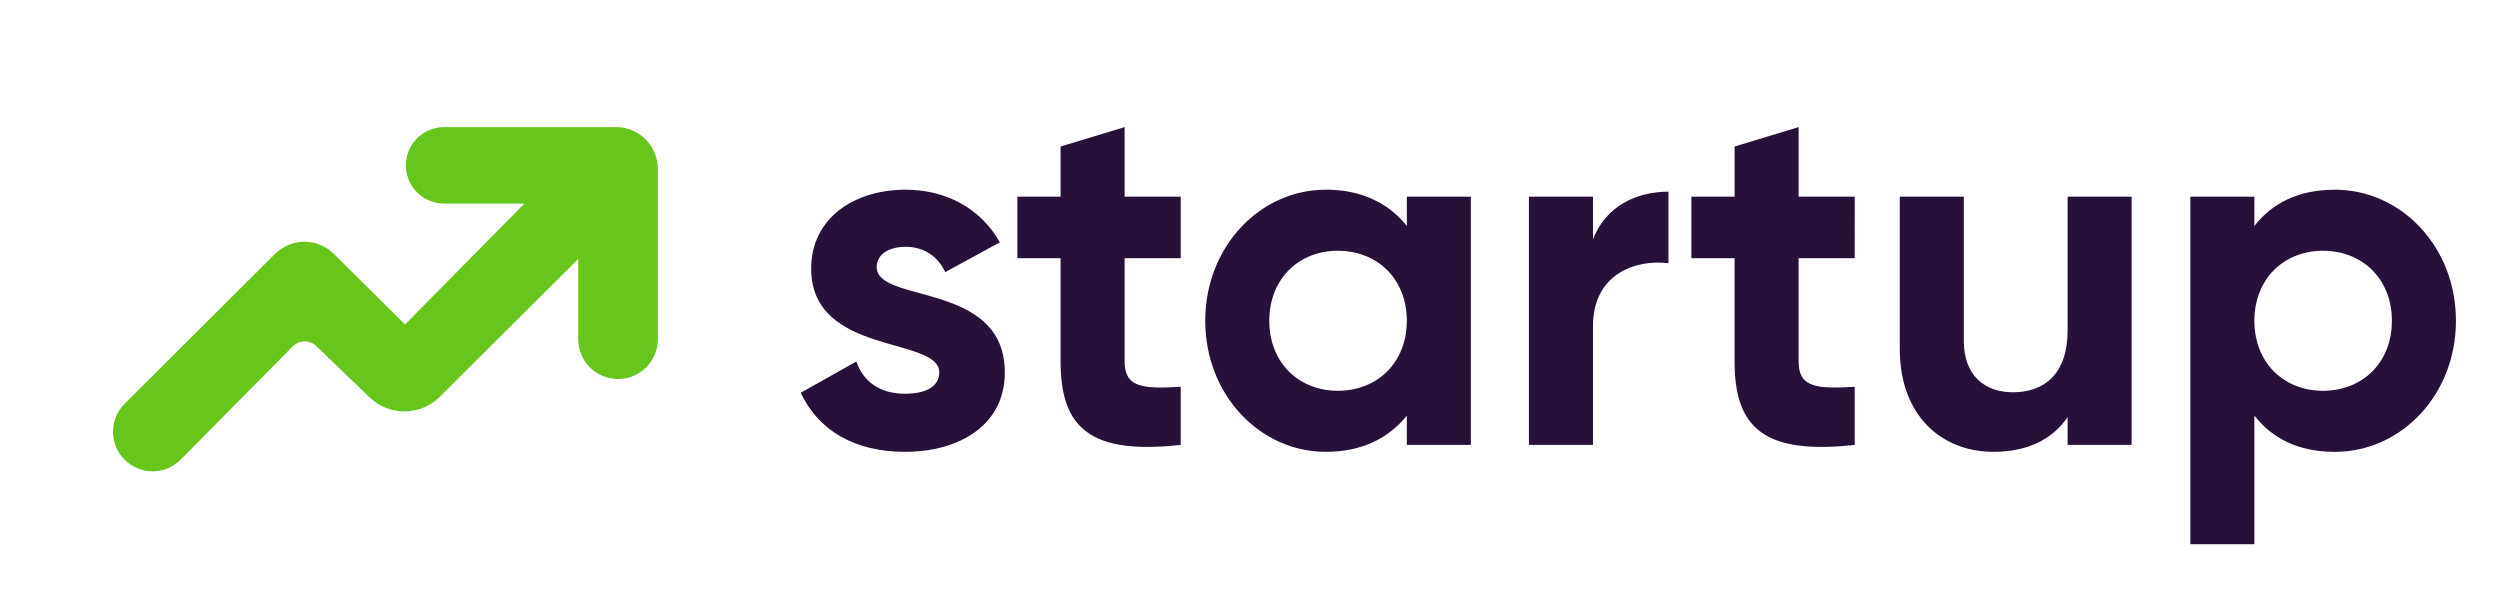 <svg width="177" height="42" viewBox="0 0 177 42" fill="none" xmlns="http://www.w3.org/2000/svg">
<path d="M165.303 13.43C170.014 13.43 173.881 17.473 173.881 22.711C173.881 27.949 170.014 31.992 165.303 31.992C162.737 31.992 160.874 31.042 159.609 29.424V38.529H155.074V13.924H159.609V15.996C160.874 14.38 162.737 13.432 165.303 13.432M164.461 27.668C167.272 27.668 169.346 25.665 169.346 22.712C169.346 19.759 167.272 17.755 164.461 17.755C161.683 17.755 159.609 19.76 159.609 22.712C159.609 25.666 161.683 27.668 164.461 27.668ZM146.386 13.922H150.92V31.498H146.386V29.53C145.332 31.112 143.504 31.99 141.148 31.99C137.422 31.99 134.504 29.389 134.504 24.715V13.922H139.039V24.151C139.039 26.542 140.48 27.773 142.519 27.773C144.734 27.773 146.386 26.472 146.386 23.413V13.922ZM131.313 18.281H127.341V25.593C127.341 27.491 128.712 27.526 131.313 27.385V31.498C124.951 32.202 122.806 30.339 122.806 25.591V18.281H119.75V13.922H122.808V10.373L127.342 9V13.922H131.315L131.313 18.281ZM112.784 16.945C113.698 14.555 115.913 13.571 118.127 13.571V18.633C115.772 18.351 112.784 19.405 112.784 23.097V31.497H108.247V13.924H112.783L112.784 16.945ZM99.603 13.922H104.136V31.498H99.603V29.425C98.338 31.007 96.44 31.99 93.872 31.99C89.198 31.99 85.331 27.949 85.331 22.71C85.331 17.473 89.198 13.429 93.874 13.429C96.44 13.429 98.338 14.414 99.605 15.996L99.603 13.922ZM94.716 27.667C97.528 27.667 99.602 25.663 99.602 22.711C99.602 19.757 97.529 17.754 94.716 17.754C91.939 17.754 89.865 19.759 89.865 22.711C89.865 25.665 91.939 27.667 94.716 27.667ZM83.596 18.281H79.623V25.593C79.623 27.491 80.995 27.526 83.596 27.385V31.498C77.234 32.202 75.089 30.339 75.089 25.591V18.281H72.031V13.922H75.089V10.373L79.623 9V13.922H83.596V18.281ZM62.072 18.913C62.072 21.515 71.141 19.898 71.141 26.366C71.141 30.163 67.836 31.99 64.075 31.99C60.559 31.99 57.958 30.514 56.691 27.808L60.63 25.593C61.122 27.034 62.317 27.878 64.075 27.878C65.516 27.878 66.5 27.385 66.5 26.366C66.5 23.8 57.431 25.207 57.431 19.019C57.431 15.434 60.489 13.43 64.111 13.43C66.957 13.43 69.419 14.731 70.79 17.156L66.922 19.266C66.395 18.141 65.411 17.473 64.111 17.473C62.986 17.473 62.072 17.965 62.072 18.913Z" fill="#281139"/>
<path d="M20.729 24.522L12.787 32.546C12.262 33.072 11.55 33.369 10.807 33.37C10.064 33.371 9.351 33.077 8.824 32.553C8.298 32.028 8.001 31.316 8 30.573C7.999 29.829 8.293 29.116 8.817 28.59L19.465 17.981C20.019 17.429 20.768 17.119 21.55 17.118C22.332 17.117 23.083 17.425 23.638 17.976L28.675 22.975L37.127 14.413H31.382C30.675 14.397 30.002 14.105 29.507 13.599C29.013 13.093 28.736 12.414 28.736 11.706C28.736 10.999 29.013 10.319 29.507 9.814C30.002 9.308 30.675 9.016 31.382 9H43.614C45.248 9 46.573 10.324 46.573 11.959V24.079C46.556 24.816 46.253 25.517 45.726 26.032C45.199 26.547 44.492 26.836 43.755 26.836C43.019 26.836 42.311 26.547 41.785 26.032C41.258 25.517 40.954 24.816 40.938 24.079V18.335L31.137 28.092C30.479 28.747 29.591 29.119 28.663 29.127C27.735 29.135 26.84 28.779 26.172 28.136L22.39 24.501C22.166 24.286 21.866 24.167 21.555 24.171C21.244 24.175 20.948 24.302 20.729 24.522Z" fill="#66C61C"/>
</svg>
